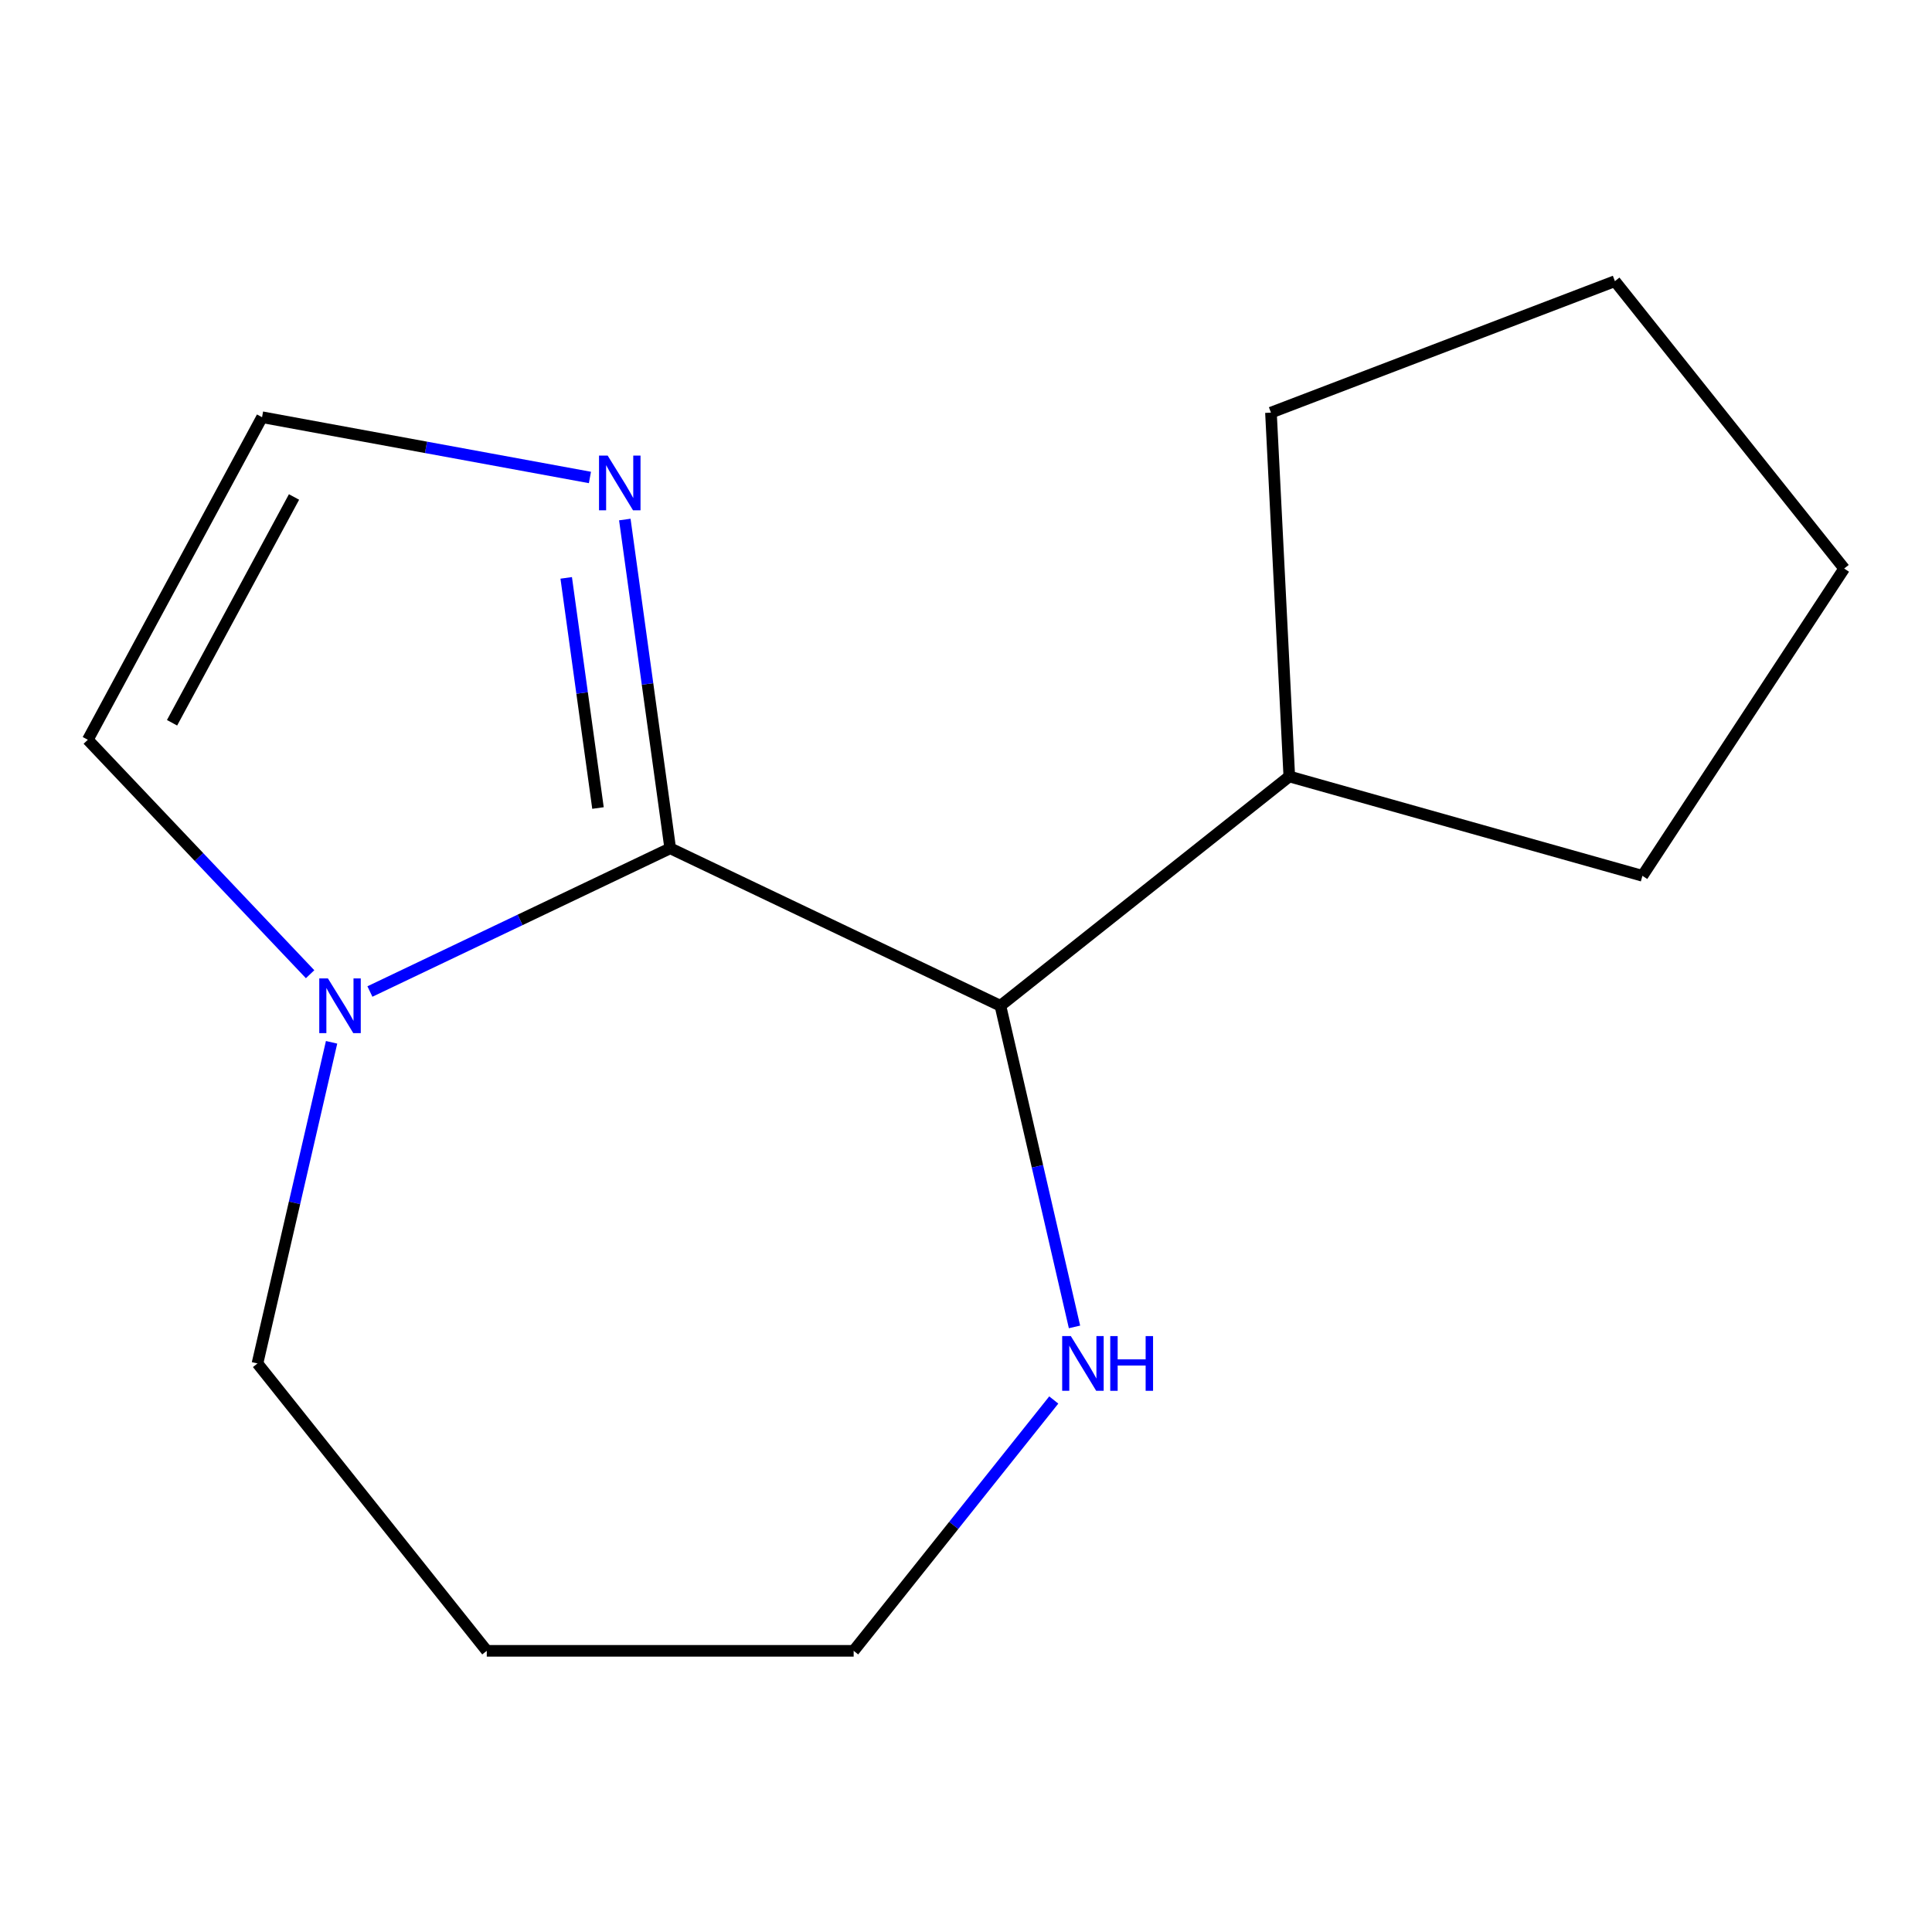 <?xml version='1.0' encoding='iso-8859-1'?>
<svg version='1.1' baseProfile='full'
              xmlns='http://www.w3.org/2000/svg'
                      xmlns:rdkit='http://www.rdkit.org/xml'
                      xmlns:xlink='http://www.w3.org/1999/xlink'
                  xml:space='preserve'
width='1000px' height='1000px' viewBox='0 0 1000 1000'>
<!-- END OF HEADER -->
<rect style='opacity:1.0;fill:#FFFFFF;stroke:none' width='1000' height='1000' x='0' y='0'> </rect>
<path class='bond-0' d='M 346.902,439.08 L 269.184,476.143' style='fill:none;fill-rule:evenodd;stroke:#000000;stroke-width:6px;stroke-linecap:butt;stroke-linejoin:miter;stroke-opacity:1' />
<path class='bond-0' d='M 269.184,476.143 L 191.466,513.206' style='fill:none;fill-rule:evenodd;stroke:#0000FF;stroke-width:6px;stroke-linecap:butt;stroke-linejoin:miter;stroke-opacity:1' />
<path class='bond-1' d='M 346.902,439.08 L 335.154,353.995' style='fill:none;fill-rule:evenodd;stroke:#000000;stroke-width:6px;stroke-linecap:butt;stroke-linejoin:miter;stroke-opacity:1' />
<path class='bond-1' d='M 335.154,353.995 L 323.405,268.91' style='fill:none;fill-rule:evenodd;stroke:#0000FF;stroke-width:6px;stroke-linecap:butt;stroke-linejoin:miter;stroke-opacity:1' />
<path class='bond-1' d='M 309.517,418.23 L 301.293,358.67' style='fill:none;fill-rule:evenodd;stroke:#000000;stroke-width:6px;stroke-linecap:butt;stroke-linejoin:miter;stroke-opacity:1' />
<path class='bond-1' d='M 301.293,358.67 L 293.069,299.111' style='fill:none;fill-rule:evenodd;stroke:#0000FF;stroke-width:6px;stroke-linecap:butt;stroke-linejoin:miter;stroke-opacity:1' />
<path class='bond-2' d='M 346.902,439.08 L 517.813,520.585' style='fill:none;fill-rule:evenodd;stroke:#000000;stroke-width:6px;stroke-linecap:butt;stroke-linejoin:miter;stroke-opacity:1' />
<path class='bond-5' d='M 160.509,504.255 L 102.982,443.581' style='fill:none;fill-rule:evenodd;stroke:#0000FF;stroke-width:6px;stroke-linecap:butt;stroke-linejoin:miter;stroke-opacity:1' />
<path class='bond-5' d='M 102.982,443.581 L 45.455,382.907' style='fill:none;fill-rule:evenodd;stroke:#000000;stroke-width:6px;stroke-linecap:butt;stroke-linejoin:miter;stroke-opacity:1' />
<path class='bond-7' d='M 171.628,539.495 L 152.446,622.607' style='fill:none;fill-rule:evenodd;stroke:#0000FF;stroke-width:6px;stroke-linecap:butt;stroke-linejoin:miter;stroke-opacity:1' />
<path class='bond-7' d='M 152.446,622.607 L 133.264,705.719' style='fill:none;fill-rule:evenodd;stroke:#000000;stroke-width:6px;stroke-linecap:butt;stroke-linejoin:miter;stroke-opacity:1' />
<path class='bond-3' d='M 305.345,247.138 L 220.491,231.543' style='fill:none;fill-rule:evenodd;stroke:#0000FF;stroke-width:6px;stroke-linecap:butt;stroke-linejoin:miter;stroke-opacity:1' />
<path class='bond-3' d='M 220.491,231.543 L 135.638,215.947' style='fill:none;fill-rule:evenodd;stroke:#000000;stroke-width:6px;stroke-linecap:butt;stroke-linejoin:miter;stroke-opacity:1' />
<path class='bond-4' d='M 517.813,520.585 L 536.986,603.697' style='fill:none;fill-rule:evenodd;stroke:#000000;stroke-width:6px;stroke-linecap:butt;stroke-linejoin:miter;stroke-opacity:1' />
<path class='bond-4' d='M 536.986,603.697 L 556.159,686.809' style='fill:none;fill-rule:evenodd;stroke:#0000FF;stroke-width:6px;stroke-linecap:butt;stroke-linejoin:miter;stroke-opacity:1' />
<path class='bond-6' d='M 517.813,520.585 L 667.34,401.897' style='fill:none;fill-rule:evenodd;stroke:#000000;stroke-width:6px;stroke-linecap:butt;stroke-linejoin:miter;stroke-opacity:1' />
<path class='bond-14' d='M 135.638,215.947 L 45.455,382.907' style='fill:none;fill-rule:evenodd;stroke:#000000;stroke-width:6px;stroke-linecap:butt;stroke-linejoin:miter;stroke-opacity:1' />
<path class='bond-14' d='M 152.186,257.236 L 89.057,374.108' style='fill:none;fill-rule:evenodd;stroke:#000000;stroke-width:6px;stroke-linecap:butt;stroke-linejoin:miter;stroke-opacity:1' />
<path class='bond-9' d='M 545.43,724.636 L 493.641,789.552' style='fill:none;fill-rule:evenodd;stroke:#0000FF;stroke-width:6px;stroke-linecap:butt;stroke-linejoin:miter;stroke-opacity:1' />
<path class='bond-9' d='M 493.641,789.552 L 441.853,854.468' style='fill:none;fill-rule:evenodd;stroke:#000000;stroke-width:6px;stroke-linecap:butt;stroke-linejoin:miter;stroke-opacity:1' />
<path class='bond-10' d='M 667.34,401.897 L 657.845,213.573' style='fill:none;fill-rule:evenodd;stroke:#000000;stroke-width:6px;stroke-linecap:butt;stroke-linejoin:miter;stroke-opacity:1' />
<path class='bond-11' d='M 667.34,401.897 L 850.119,453.322' style='fill:none;fill-rule:evenodd;stroke:#000000;stroke-width:6px;stroke-linecap:butt;stroke-linejoin:miter;stroke-opacity:1' />
<path class='bond-8' d='M 133.264,705.719 L 251.952,854.468' style='fill:none;fill-rule:evenodd;stroke:#000000;stroke-width:6px;stroke-linecap:butt;stroke-linejoin:miter;stroke-opacity:1' />
<path class='bond-15' d='M 251.952,854.468 L 441.853,854.468' style='fill:none;fill-rule:evenodd;stroke:#000000;stroke-width:6px;stroke-linecap:butt;stroke-linejoin:miter;stroke-opacity:1' />
<path class='bond-13' d='M 657.845,213.573 L 835.877,145.532' style='fill:none;fill-rule:evenodd;stroke:#000000;stroke-width:6px;stroke-linecap:butt;stroke-linejoin:miter;stroke-opacity:1' />
<path class='bond-12' d='M 850.119,453.322 L 954.545,294.281' style='fill:none;fill-rule:evenodd;stroke:#000000;stroke-width:6px;stroke-linecap:butt;stroke-linejoin:miter;stroke-opacity:1' />
<path class='bond-16' d='M 954.545,294.281 L 835.877,145.532' style='fill:none;fill-rule:evenodd;stroke:#000000;stroke-width:6px;stroke-linecap:butt;stroke-linejoin:miter;stroke-opacity:1' />
<path  class='atom-1' d='M 169.732 506.425
L 179.012 521.425
Q 179.932 522.905, 181.412 525.585
Q 182.892 528.265, 182.972 528.425
L 182.972 506.425
L 186.732 506.425
L 186.732 534.745
L 182.852 534.745
L 172.892 518.345
Q 171.732 516.425, 170.492 514.225
Q 169.292 512.025, 168.932 511.345
L 168.932 534.745
L 165.252 534.745
L 165.252 506.425
L 169.732 506.425
' fill='#0000FF'/>
<path  class='atom-2' d='M 314.531 235.817
L 323.811 250.817
Q 324.731 252.297, 326.211 254.977
Q 327.691 257.657, 327.771 257.817
L 327.771 235.817
L 331.531 235.817
L 331.531 264.137
L 327.651 264.137
L 317.691 247.737
Q 316.531 245.817, 315.291 243.617
Q 314.091 241.417, 313.731 240.737
L 313.731 264.137
L 310.051 264.137
L 310.051 235.817
L 314.531 235.817
' fill='#0000FF'/>
<path  class='atom-5' d='M 554.261 691.559
L 563.541 706.559
Q 564.461 708.039, 565.941 710.719
Q 567.421 713.399, 567.501 713.559
L 567.501 691.559
L 571.261 691.559
L 571.261 719.879
L 567.381 719.879
L 557.421 703.479
Q 556.261 701.559, 555.021 699.359
Q 553.821 697.159, 553.461 696.479
L 553.461 719.879
L 549.781 719.879
L 549.781 691.559
L 554.261 691.559
' fill='#0000FF'/>
<path  class='atom-5' d='M 574.661 691.559
L 578.501 691.559
L 578.501 703.599
L 592.981 703.599
L 592.981 691.559
L 596.821 691.559
L 596.821 719.879
L 592.981 719.879
L 592.981 706.799
L 578.501 706.799
L 578.501 719.879
L 574.661 719.879
L 574.661 691.559
' fill='#0000FF'/>
</svg>
